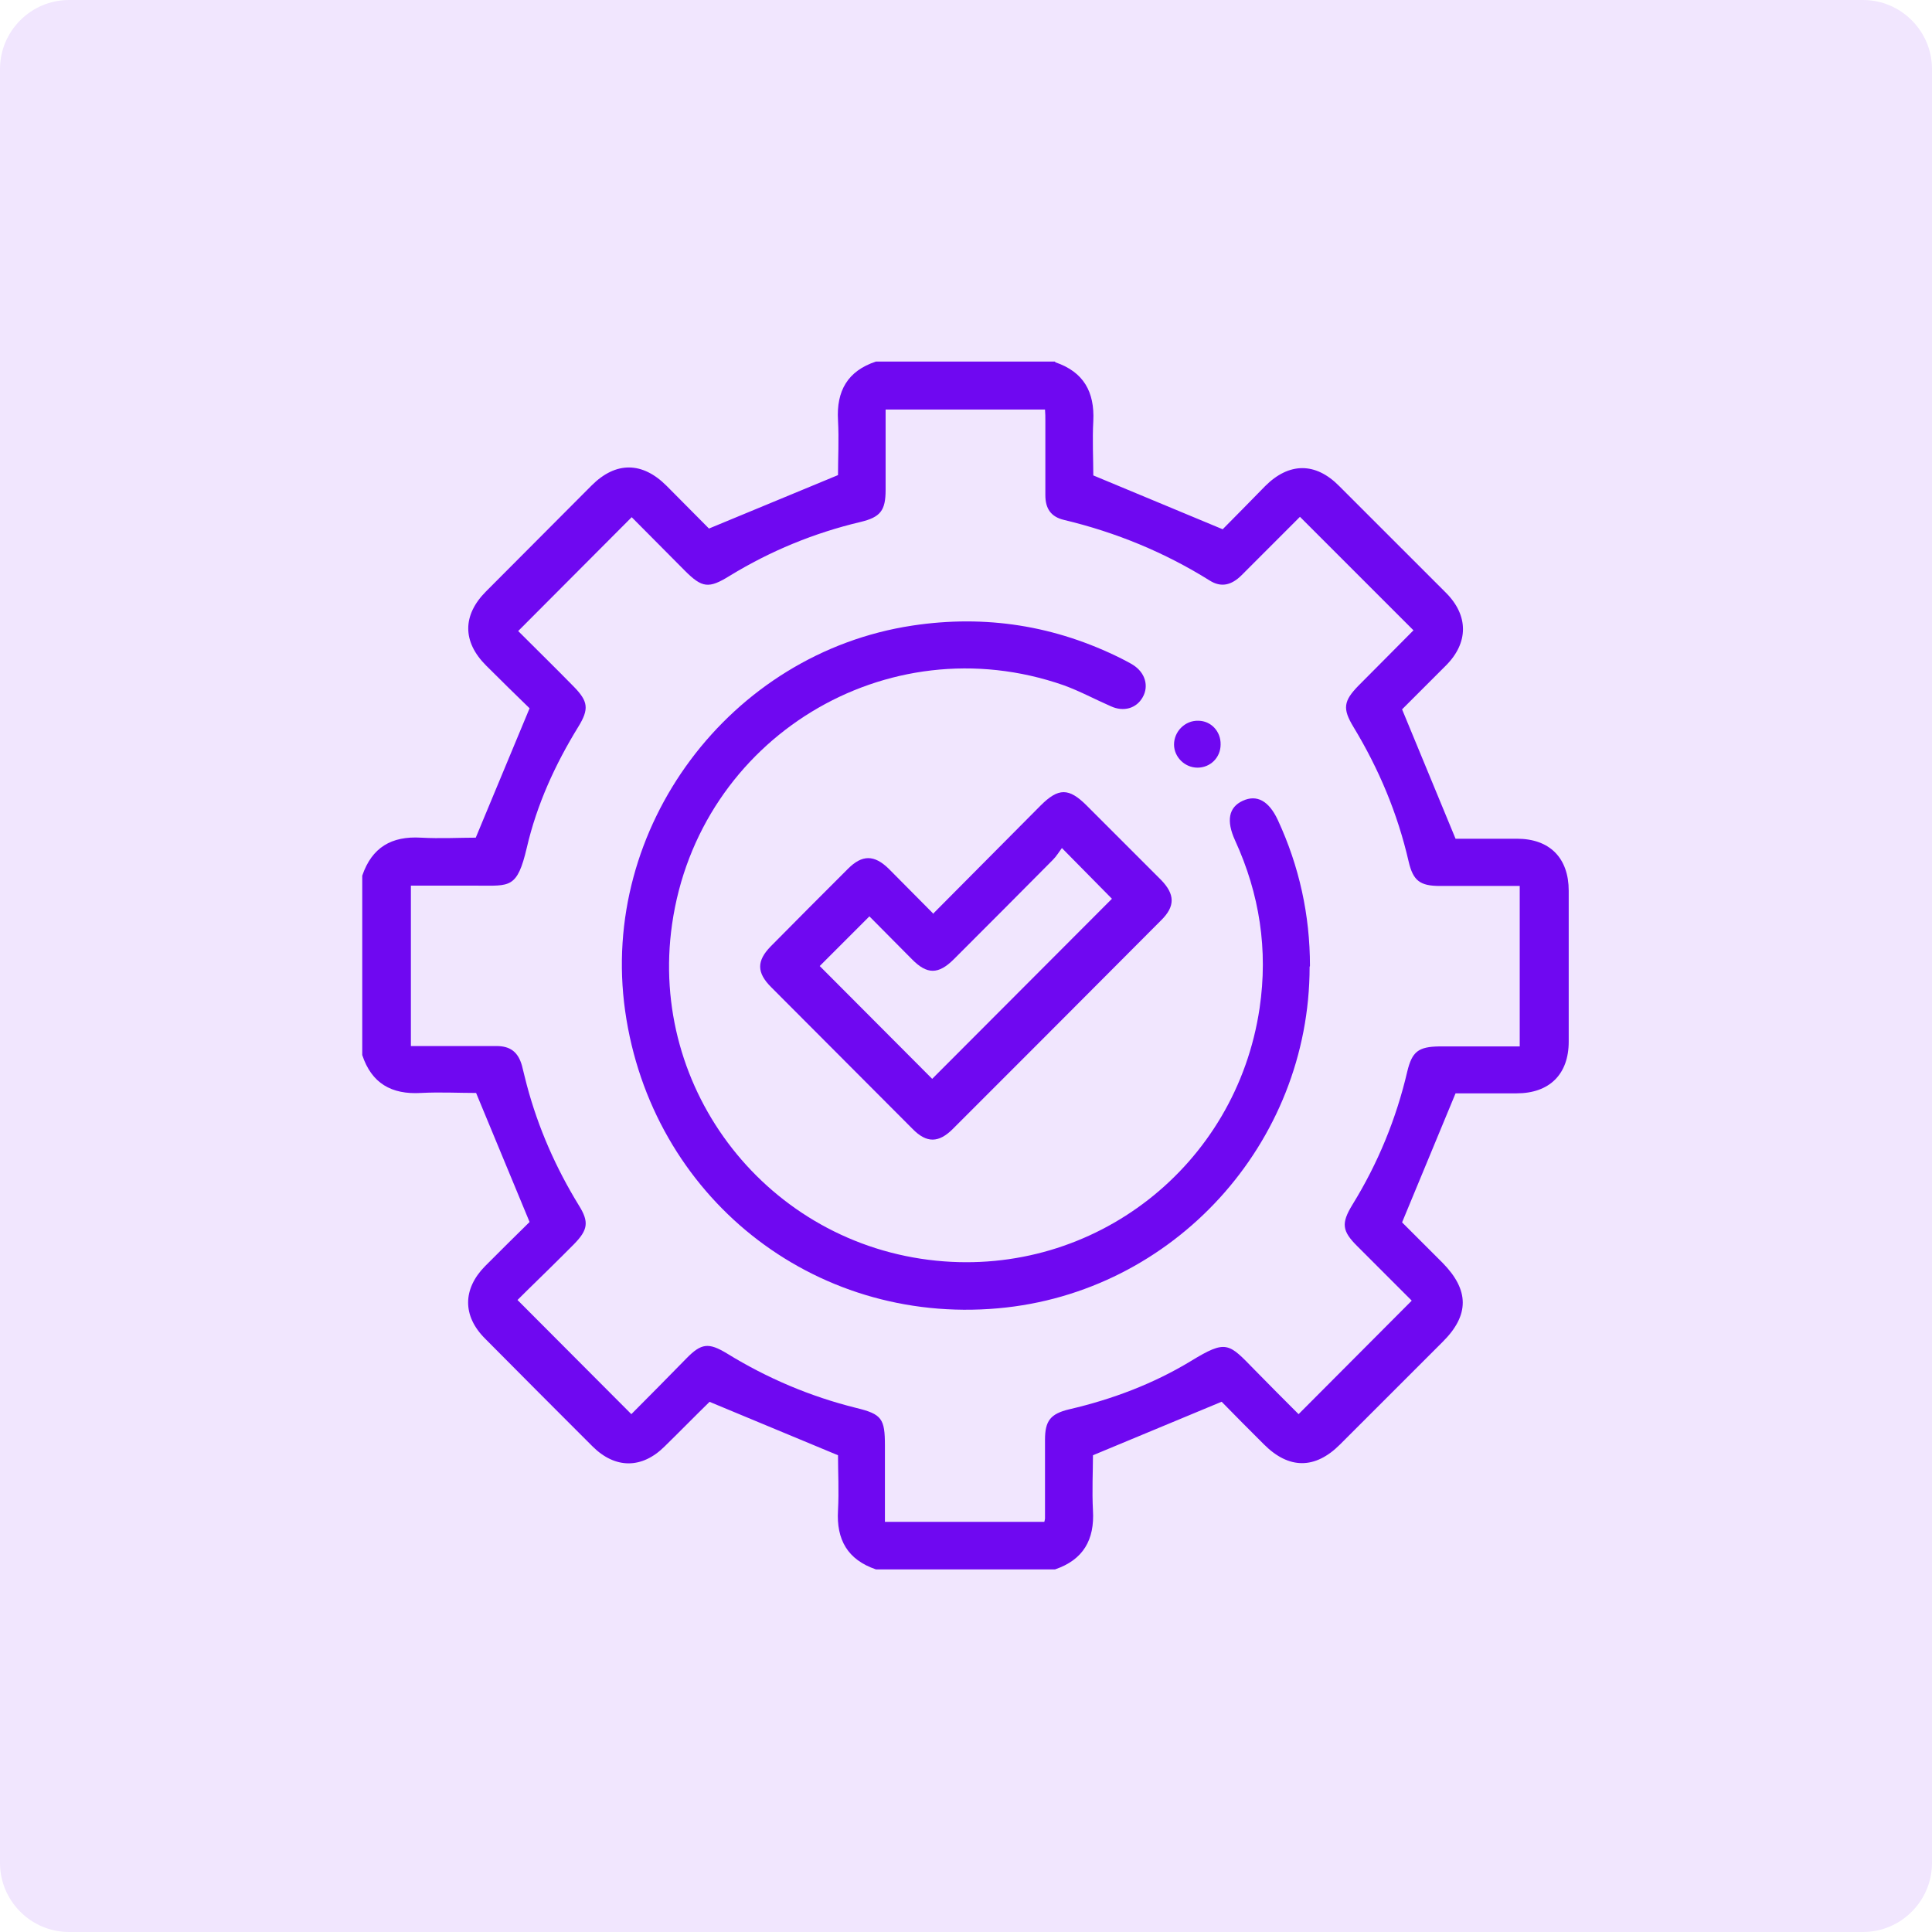 <svg width="56" height="56" viewBox="0 0 56 56" fill="none" xmlns="http://www.w3.org/2000/svg">
<g clip-path="url(#clip0_11402_29827)">
<path d="M54 0H2C0.9 0 0 0.9 0 2V54C0 55.1 0.9 56 2 56H54C55.1 56 56 55.1 56 54V2C56 0.9 55.1 0 54 0Z" fill="#F1E6FE"/>
<path d="M30.59 10.501C31.41 10.78 31.73 11.361 31.69 12.2C31.66 12.751 31.69 13.31 31.69 13.78L35.44 15.341C35.81 14.97 36.24 14.53 36.67 14.091C37.36 13.4 38.13 13.39 38.82 14.091C39.85 15.12 40.88 16.151 41.91 17.18C42.57 17.84 42.57 18.631 41.91 19.291C41.47 19.73 41.03 20.171 40.64 20.561L42.19 24.311C42.72 24.311 43.34 24.311 43.97 24.311C44.92 24.311 45.47 24.87 45.47 25.82C45.47 27.28 45.47 28.741 45.47 30.191C45.47 31.14 44.91 31.691 43.96 31.691C43.37 31.691 42.78 31.691 42.19 31.691C42.15 31.691 42.17 31.691 42.19 31.691L40.64 35.431C40.98 35.77 41.4 36.191 41.81 36.6C42.59 37.391 42.6 38.12 41.81 38.901C40.82 39.891 39.83 40.88 38.84 41.87C38.12 42.59 37.36 42.59 36.64 41.87C36.21 41.441 35.77 41.001 35.41 40.63L31.68 42.181C31.68 42.651 31.65 43.211 31.68 43.781C31.73 44.63 31.4 45.211 30.58 45.49H25.39C24.57 45.211 24.24 44.63 24.29 43.781C24.32 43.221 24.29 42.651 24.29 42.181L20.56 40.63C20.62 40.59 20.6 40.6 20.58 40.62C20.14 41.05 19.71 41.49 19.27 41.92C18.61 42.581 17.83 42.581 17.17 41.92C16.13 40.88 15.09 39.84 14.06 38.8C13.4 38.141 13.41 37.361 14.06 36.7C14.51 36.251 14.96 35.8 15.35 35.42L13.8 31.68C13.31 31.68 12.75 31.651 12.2 31.68C11.35 31.73 10.77 31.401 10.5 30.581V25.381C10.78 24.561 11.35 24.23 12.2 24.28C12.76 24.311 13.33 24.28 13.79 24.28L15.35 20.53C14.96 20.151 14.52 19.721 14.09 19.291C13.4 18.601 13.4 17.831 14.09 17.14C15.11 16.12 16.13 15.091 17.15 14.07C17.85 13.37 18.62 13.38 19.32 14.081C19.75 14.511 20.18 14.95 20.55 15.32L24.29 13.771C24.29 13.29 24.32 12.741 24.29 12.181C24.24 11.331 24.57 10.751 25.39 10.48H30.58L30.59 10.501ZM44.08 25.68C43.28 25.68 42.51 25.68 41.74 25.68C41.16 25.68 40.96 25.53 40.83 24.971C40.51 23.581 39.97 22.291 39.23 21.07C38.91 20.541 38.94 20.32 39.38 19.87C39.92 19.331 40.45 18.791 40.97 18.27L37.68 14.98C37.13 15.53 36.56 16.101 35.99 16.671C35.69 16.971 35.39 17.03 35.07 16.831C33.76 16.011 32.35 15.431 30.84 15.07C30.46 14.98 30.3 14.741 30.3 14.351C30.3 13.63 30.3 12.911 30.3 12.2C30.3 12.091 30.3 11.98 30.29 11.87H25.67C25.67 12.661 25.67 13.431 25.67 14.2C25.67 14.8 25.52 14.991 24.94 15.13C23.59 15.45 22.33 15.97 21.15 16.691C20.54 17.07 20.35 17.041 19.85 16.541C19.32 16.011 18.8 15.48 18.31 14.991L15.02 18.291C15.54 18.811 16.09 19.351 16.63 19.901C17.05 20.331 17.08 20.55 16.76 21.07C16.09 22.16 15.56 23.32 15.27 24.57C14.99 25.761 14.78 25.671 13.84 25.671C13.2 25.671 12.55 25.671 11.91 25.671V30.32C12.75 30.32 13.57 30.32 14.39 30.32C14.8 30.32 15.02 30.5 15.13 30.89C15.18 31.081 15.22 31.27 15.27 31.451C15.6 32.691 16.11 33.85 16.78 34.941C17.08 35.42 17.04 35.651 16.64 36.06C16.51 36.191 16.38 36.321 16.25 36.45C15.82 36.88 15.38 37.3 15 37.681L18.3 40.99C18.82 40.471 19.36 39.92 19.9 39.37C20.33 38.931 20.54 38.91 21.07 39.23C22.24 39.95 23.49 40.48 24.82 40.81C25.56 40.99 25.65 41.12 25.65 41.901C25.65 42.641 25.65 43.37 25.65 44.111H30.27C30.27 44.111 30.29 44.041 30.29 44.02C30.29 43.261 30.29 42.49 30.29 41.73C30.29 41.181 30.45 40.98 30.99 40.85C32.24 40.56 33.43 40.111 34.52 39.45C35.55 38.821 35.61 38.931 36.36 39.7C36.8 40.151 37.25 40.6 37.64 40.99L40.92 37.7C40.41 37.191 39.88 36.66 39.34 36.12C38.9 35.681 38.87 35.461 39.2 34.92C39.94 33.721 40.47 32.431 40.79 31.061C40.93 30.48 41.11 30.34 41.72 30.331C42.49 30.331 43.26 30.331 44.05 30.331V25.68H44.08Z" fill="#6F08F1"/>
<path d="M37.96 28.022C37.96 33.152 34.01 37.472 28.93 37.922C23.55 38.402 18.88 34.672 18.12 29.302C17.37 23.992 21.15 18.932 26.45 18.132C28.57 17.812 30.59 18.132 32.51 19.092C32.62 19.152 32.73 19.202 32.84 19.272C33.19 19.492 33.31 19.882 33.12 20.212C32.94 20.532 32.57 20.642 32.2 20.472C31.74 20.272 31.3 20.032 30.83 19.862C25.7 18.072 20.25 21.402 19.48 26.792C18.79 31.612 22.27 36.052 27.14 36.542C31.72 37.002 35.83 33.802 36.51 29.222C36.76 27.532 36.51 25.912 35.8 24.362C35.54 23.792 35.61 23.402 36.02 23.212C36.43 23.022 36.78 23.212 37.04 23.772C37.66 25.112 37.97 26.522 37.97 28.002L37.96 28.022Z" fill="#6F08F1"/>
<path d="M27.04 26.491C28.11 25.411 29.14 24.381 30.16 23.351C30.68 22.831 30.98 22.831 31.5 23.351C32.22 24.071 32.93 24.781 33.65 25.501C34.06 25.921 34.07 26.271 33.65 26.681C31.64 28.701 29.63 30.711 27.62 32.721C27.21 33.131 26.86 33.141 26.45 32.721C25.08 31.351 23.72 29.981 22.35 28.611C21.93 28.191 21.93 27.851 22.34 27.431C23.08 26.681 23.83 25.931 24.58 25.181C24.99 24.771 25.34 24.771 25.76 25.181C26.18 25.601 26.59 26.021 27.04 26.471V26.491ZM30.78 24.581C30.69 24.701 30.62 24.821 30.52 24.921C29.57 25.881 28.61 26.841 27.65 27.801C27.2 28.251 26.87 28.251 26.43 27.801C26.01 27.381 25.6 26.961 25.2 26.561L23.76 28.001L27.02 31.271L32.23 26.051L30.77 24.571L30.78 24.581Z" fill="#6F08F1"/>
<path d="M35.38 21.581C35.38 21.961 35.08 22.251 34.71 22.251C34.34 22.251 34.03 21.941 34.03 21.581C34.03 21.201 34.35 20.881 34.73 20.891C35.1 20.891 35.39 21.201 35.38 21.581Z" fill="#6F08F1"/>
</g>
<defs>
<clipPath id="clip0_11402_29827">
<rect width="56" height="56" fill="white"/>
</clipPath>
</defs>
</svg>
